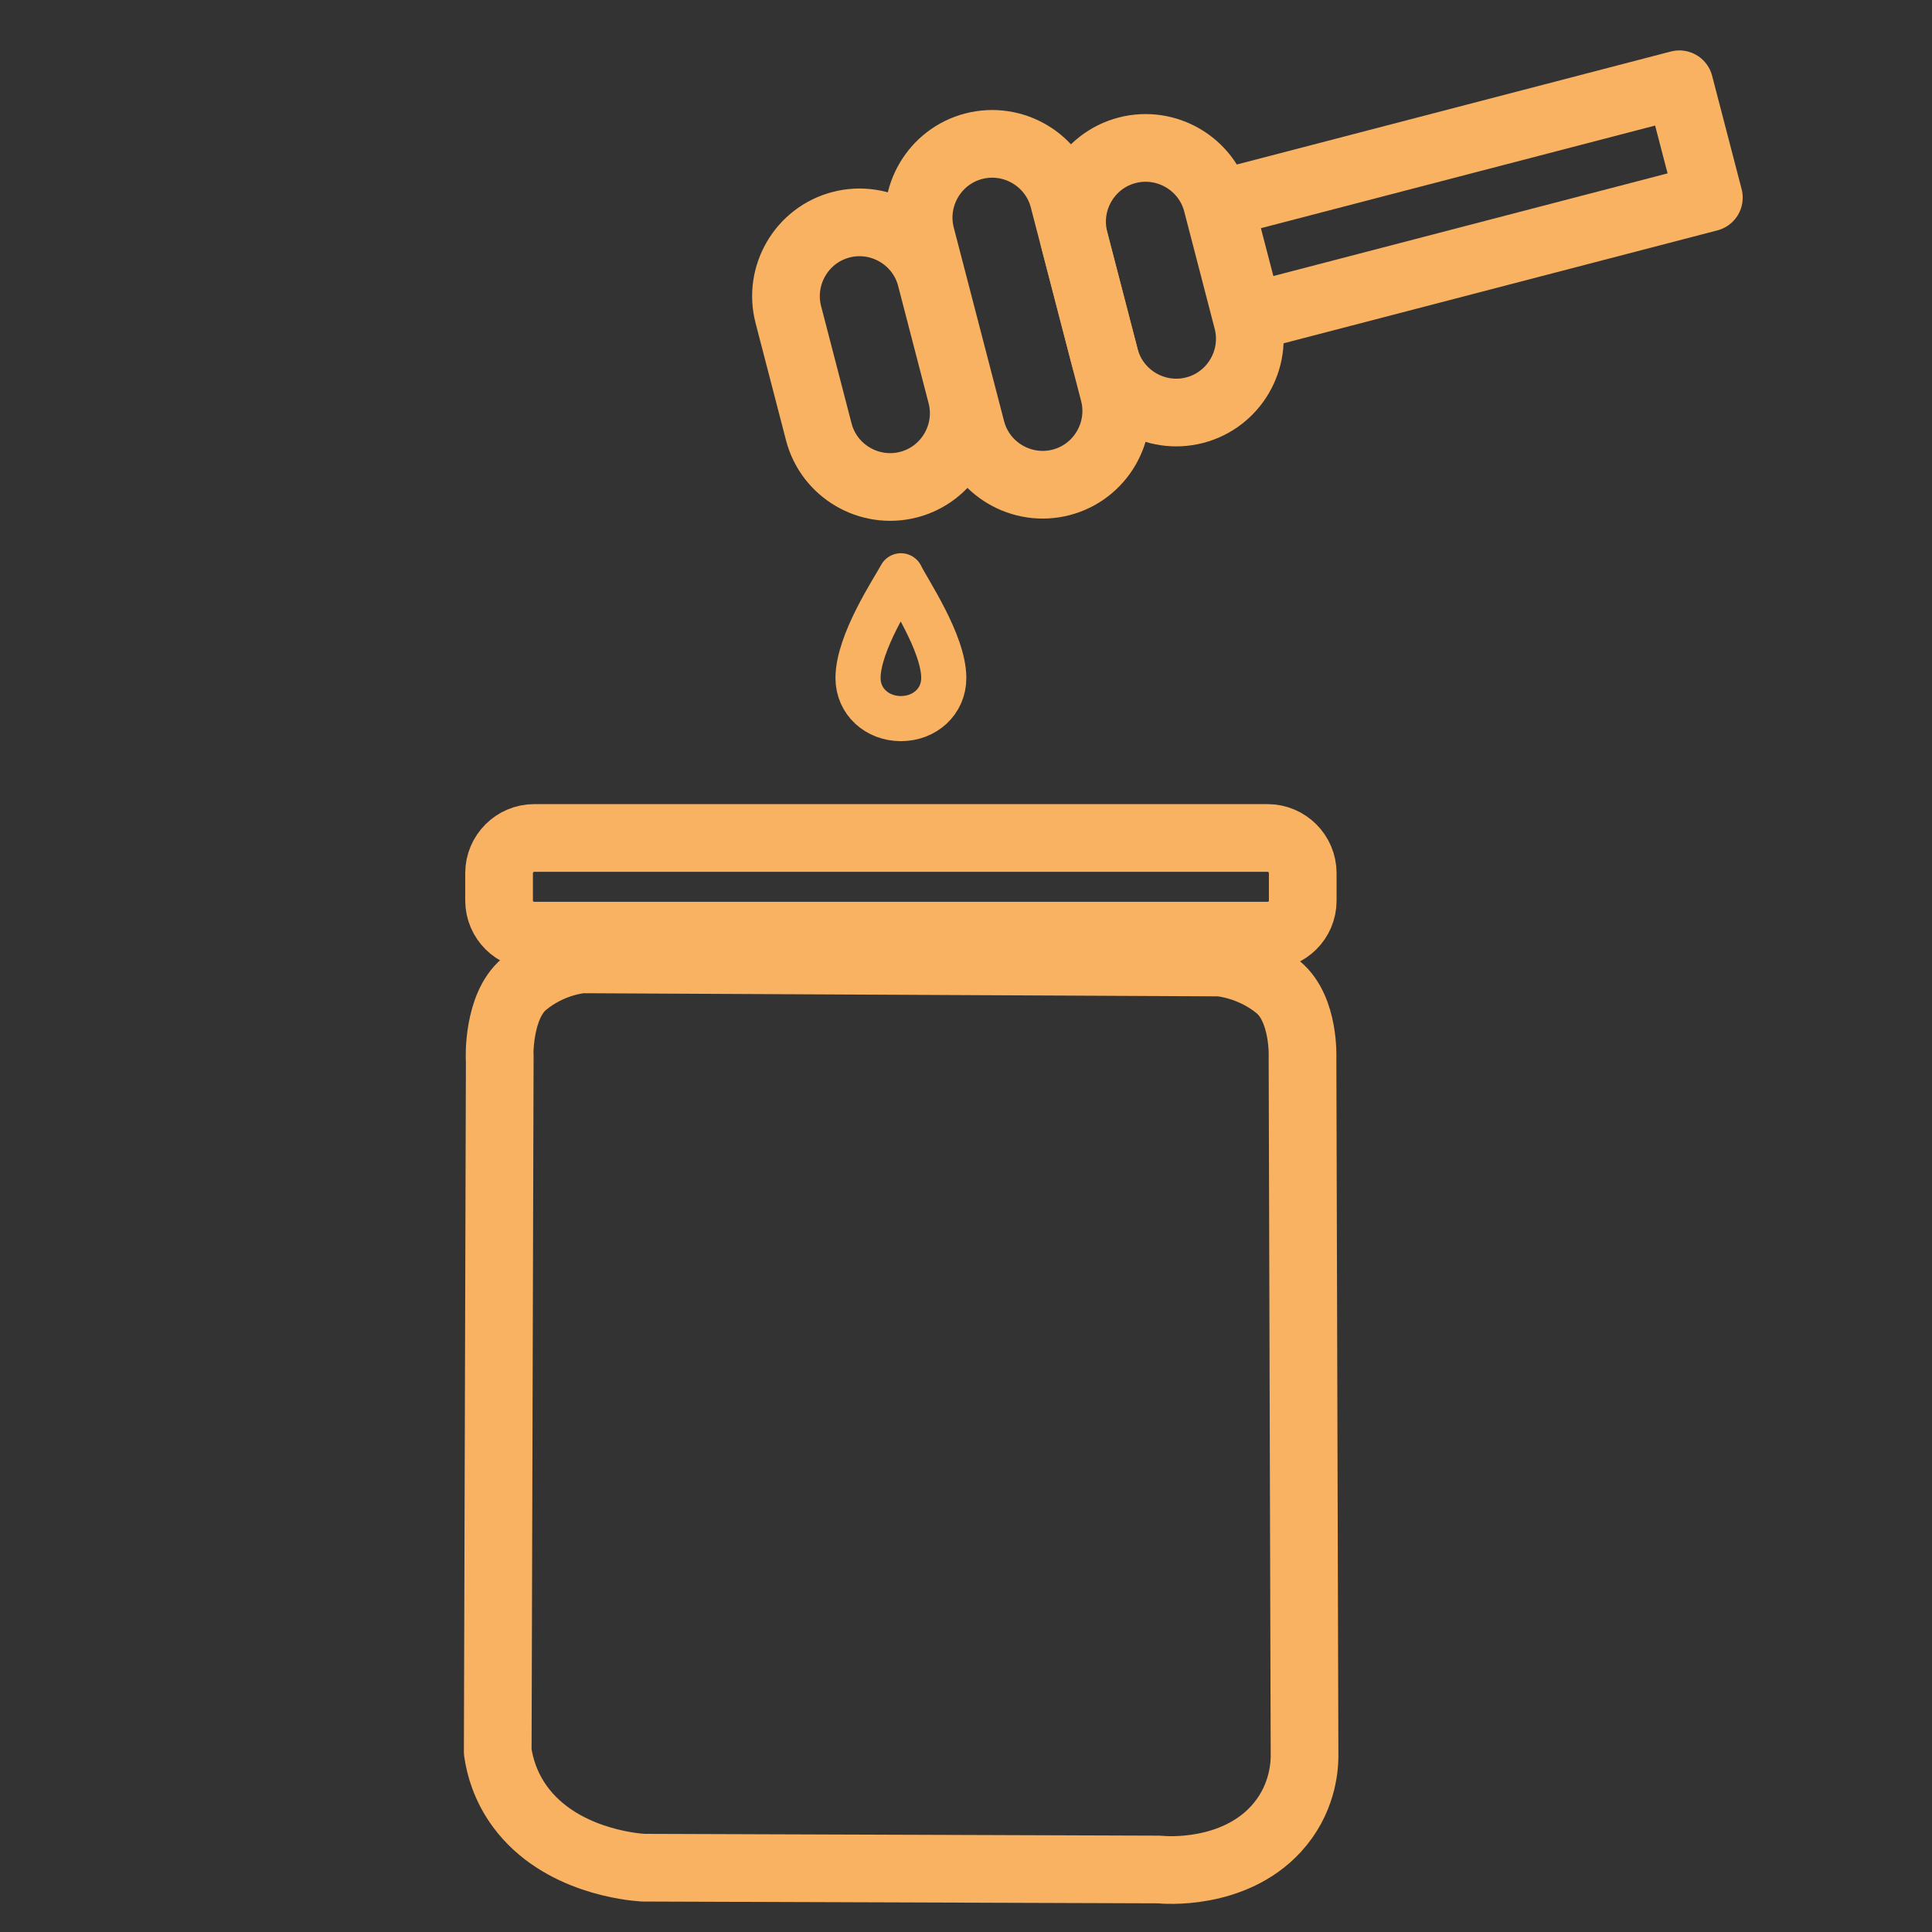 <?xml version="1.0" encoding="utf-8"?>
<!-- Generator: Adobe Illustrator 25.2.1, SVG Export Plug-In . SVG Version: 6.00 Build 0)  -->
<svg version="1.1" baseProfile="tiny" id="Capa_1" xmlns="http://www.w3.org/2000/svg" xmlns:xlink="http://www.w3.org/1999/xlink"
	 x="0px" y="0px" viewBox="0 0 85.63 85.63" overflow="visible" xml:space="preserve">
<rect x="0" y="0" width="85.63" height="85.63" fill="#333333" stroke="none"/>
<path fill="#FFFFFF" stroke="#F8B262" stroke-width="4" stroke-linecap="round" stroke-linejoin="round" stroke-miterlimit="10" d="
	M52.87,31.46"/>
<path fill="#FFFFFF" stroke="#F8B262" stroke-width="4" stroke-linecap="round" stroke-linejoin="round" stroke-miterlimit="10" d="
	M40.68,32.14"/>
<path fill="#FFFFFF" stroke="#F8B262" stroke-width="4" stroke-linecap="round" stroke-linejoin="round" stroke-miterlimit="10" d="
	M28,30.71"/>
<g>
	
		<path fill="#FFFFFF" stroke="#F8B262" stroke-width="4" stroke-linecap="round" stroke-linejoin="round" stroke-miterlimit="10" d="
		M48.17,49.19"/>
	
		<path fill="#FFFFFF" stroke="#F8B262" stroke-width="4" stroke-linecap="round" stroke-linejoin="round" stroke-miterlimit="10" d="
		M39.4,49.67"/>
	
		<path fill="#FFFFFF" stroke="#F8B262" stroke-width="4" stroke-linecap="round" stroke-linejoin="round" stroke-miterlimit="10" d="
		M30.26,48.64"/>
	<path fill="none" stroke="#F8B262" stroke-width="3" stroke-linecap="round" stroke-linejoin="round" stroke-miterlimit="10" d="
		M25.56,42.52l28.33,0.14c0.23-0.02,1.6,0.13,2.77,1.1c1.17,0.98,1.07,3.13,1.07,3.13c0.03,10.33,0.06,20.67,0.09,31
		c-0.01,0.49-0.11,1.92-1.27,3.18c-1.9,2.06-4.91,1.82-5.17,1.79c-7.62-0.03-15.25-0.05-22.87-0.08c-0.49-0.03-3.69-0.31-5.45-2.69
		c-0.67-0.91-0.91-1.82-1-2.45c0.03-10.31,0.06-20.57,0.09-30.88l0,0.25c-0.02-0.11-0.09-2.41,1.08-3.39
		c1.17-0.98,2.53-1.13,2.77-1.1"/>
	<path fill="none" stroke="#F8B262" stroke-width="3" stroke-linecap="round" stroke-linejoin="round" stroke-miterlimit="10" d="
		M56.18,41.47h-32.5c-0.86,0-1.56-0.7-1.56-1.56V38.7c0-0.86,0.7-1.56,1.56-1.56h32.5c0.86,0,1.56,0.7,1.56,1.56v1.22
		C57.74,40.78,57.04,41.47,56.18,41.47z"/>
	<rect x="22.58" y="41.47" fill="#F8B262" width="34.71" height="1.96"/>
	<g>
		
			<rect x="54.36" y="6.33" transform="matrix(0.968 -0.252 0.252 0.968 -0.16 16.611)" fill="none" stroke="#F8B262" stroke-width="3" stroke-linecap="round" stroke-linejoin="round" stroke-miterlimit="10" width="21.05" height="5.19"/>
		<path fill="none" stroke="#F8B262" stroke-width="3" stroke-linecap="round" stroke-linejoin="round" stroke-miterlimit="10" d="
			M41.26,12.3c-0.45-1.74-2.24-2.79-3.98-2.34c-1.74,0.45-2.79,2.24-2.34,3.98l1.35,5.2c0.45,1.74,2.24,2.79,3.98,2.34
			c1.74-0.45,2.79-2.24,2.34-3.98L41.26,12.3z"/>
		<path fill="none" stroke="#F8B262" stroke-width="3" stroke-linecap="round" stroke-linejoin="round" stroke-miterlimit="10" d="
			M47.14,8.82c-0.45-1.74-2.24-2.79-3.98-2.34c-1.74,0.45-2.79,2.24-2.34,3.98l2.23,8.58c0.45,1.74,2.24,2.79,3.98,2.34
			c1.74-0.45,2.79-2.24,2.34-3.98L47.14,8.82z"/>
		<path fill="none" stroke="#F8B262" stroke-width="3" stroke-linecap="round" stroke-linejoin="round" stroke-miterlimit="10" d="
			M53.94,9c-0.45-1.74-2.24-2.79-3.98-2.34c-1.74,0.45-2.79,2.24-2.34,3.98l1.35,5.2c0.45,1.74,2.24,2.79,3.98,2.34
			c1.74-0.45,2.79-2.24,2.34-3.98L53.94,9z"/>
	</g>
	<g>
		<path fill="none" stroke="#F8B262" stroke-width="2" stroke-linecap="round" stroke-linejoin="round" stroke-miterlimit="10" d="
			M41.83,30.05c0,1.05-0.85,1.8-1.9,1.8s-1.9-0.75-1.9-1.8c0-1.57,1.57-3.92,1.9-4.53C40.23,26.15,41.83,28.49,41.83,30.05z"/>
		<g>
			<path fill="none" stroke="#F8B262" stroke-width="2" stroke-linecap="round" stroke-linejoin="round" stroke-miterlimit="10" d="
				M41.03,21.13"/>
			<path fill="none" stroke="#F8B262" stroke-width="2" stroke-linecap="round" stroke-linejoin="round" stroke-miterlimit="10" d="
				M52.15,21.13"/>
			<path fill="none" stroke="#F8B262" stroke-width="2" stroke-linecap="round" stroke-linejoin="round" stroke-miterlimit="10" d="
				M47.15,29.73"/>
			<path fill="none" stroke="#F8B262" stroke-width="2" stroke-linecap="round" stroke-linejoin="round" stroke-miterlimit="10" d="
				M44.03,21.13"/>
			<path fill="none" stroke="#F8B262" stroke-width="2" stroke-linecap="round" stroke-linejoin="round" stroke-miterlimit="10" d="
				M48.22,21.13"/>
		</g>
	</g>
</g>
</svg>
